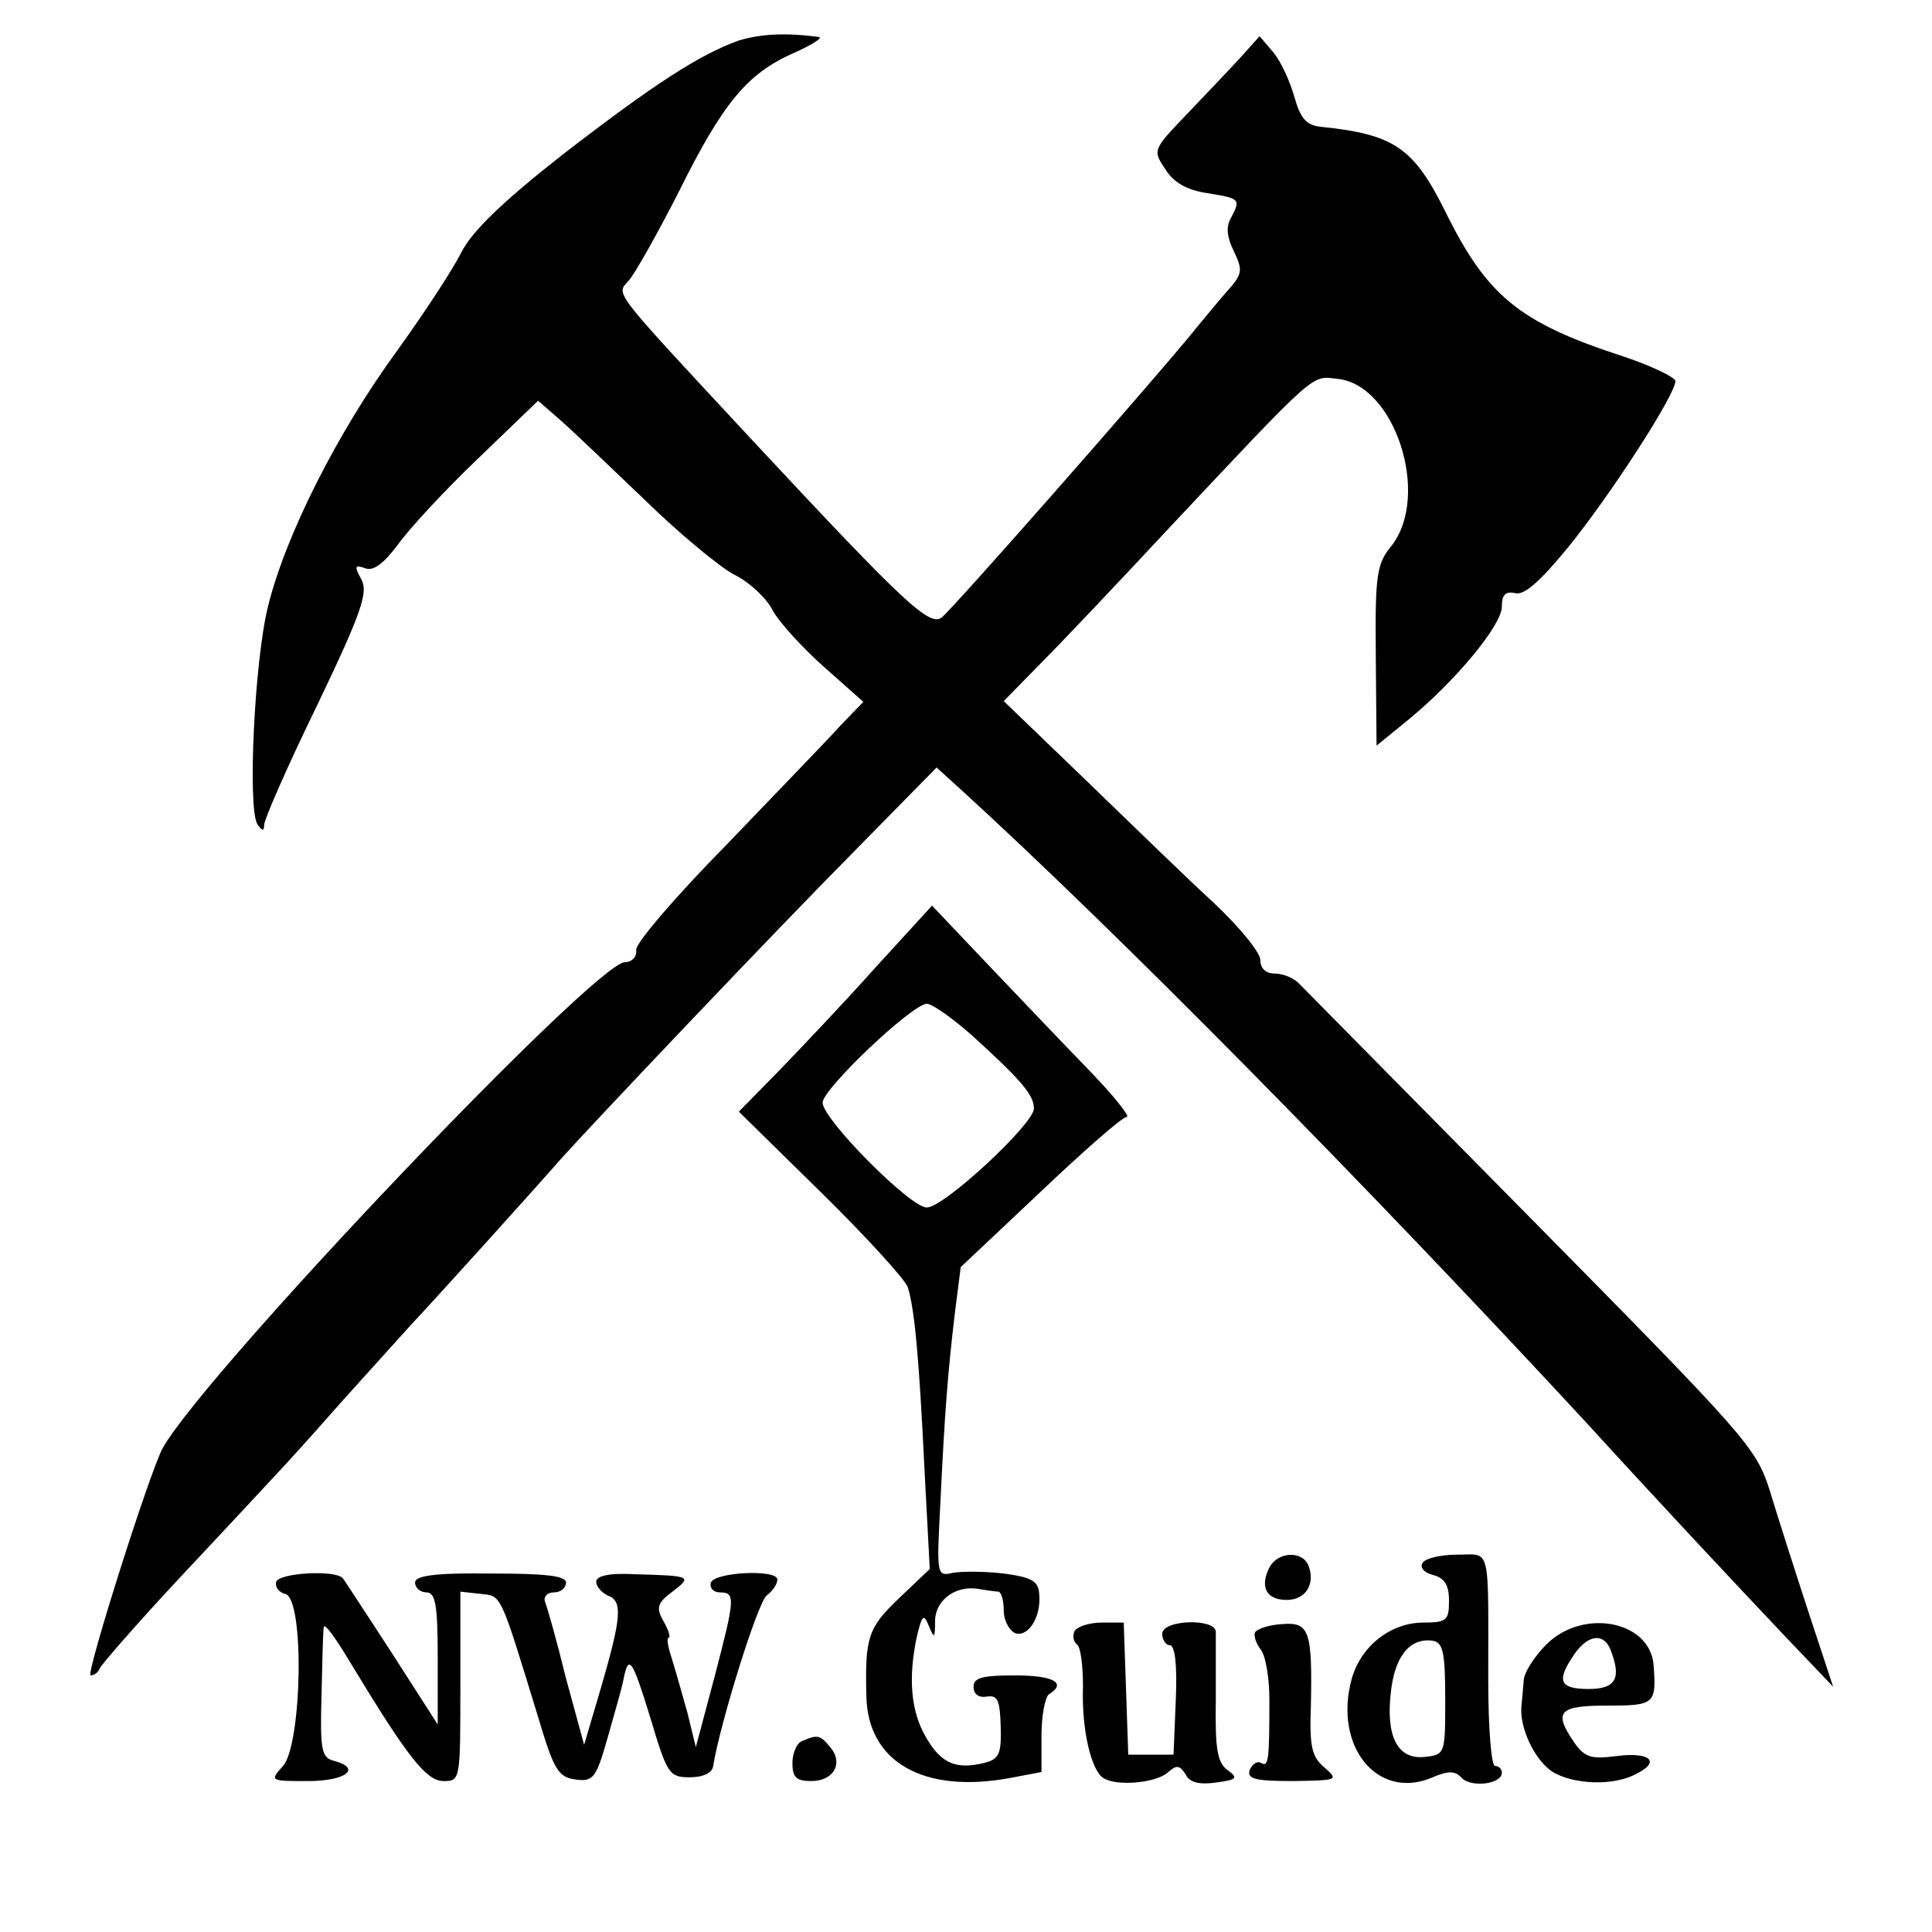 <?xml version="1.0" standalone="no"?>
<!DOCTYPE svg PUBLIC "-//W3C//DTD SVG 20010904//EN"
 "http://www.w3.org/TR/2001/REC-SVG-20010904/DTD/svg10.dtd">
<svg version="1.0" xmlns="http://www.w3.org/2000/svg"
 width="256pt" height="256pt" viewBox="0 0 256 256"
 preserveAspectRatio="xMidYMid meet">
<g transform="translate(0,256) scale(0.1,-0.1)"
fill="#000000" stroke="none">
<path d="M978 2506 c-52 -19 -111 -57 -234 -152 -80 -63 -119 -101 -133 -129
-11 -22 -49 -80 -85 -130 -79 -108 -148 -245 -171 -339 -18 -73 -27 -267 -14
-288 6 -9 9 -10 9 -1 0 7 31 78 70 158 59 123 68 150 59 167 -10 18 -9 20 5
15 11 -4 24 6 43 31 14 20 62 72 106 114 l80 77 31 -27 c17 -15 67 -63 111
-105 44 -43 97 -87 117 -98 21 -10 44 -32 52 -48 8 -15 39 -49 67 -74 l53 -47
-30 -31 c-16 -18 -84 -88 -151 -158 -68 -69 -122 -132 -120 -140 1 -9 -6 -16
-15 -16 -39 0 -552 -539 -612 -643 -17 -30 -103 -302 -96 -302 5 0 10 4 12 9
2 5 48 58 103 117 145 155 151 161 218 237 34 38 76 84 92 102 34 36 171 188
197 218 42 47 283 301 386 405 l113 115 32 -29 c206 -188 529 -515 828 -838
93 -102 195 -211 266 -286 l62 -65 -33 100 c-18 55 -41 127 -51 160 -18 57
-31 71 -315 359 -162 164 -301 305 -308 312 -7 8 -22 14 -33 14 -12 0 -19 7
-19 18 0 10 -28 44 -62 76 -35 32 -111 106 -170 163 l-108 104 48 49 c26 26
101 105 167 176 202 215 192 206 227 202 76 -7 124 -154 72 -221 -20 -24 -22
-39 -21 -146 l1 -119 43 35 c63 52 123 125 123 149 0 16 5 21 18 18 12 -3 33
16 70 61 56 69 142 202 142 220 0 5 -33 21 -73 34 -134 44 -177 79 -232 191
-42 84 -67 102 -165 112 -19 2 -27 11 -35 40 -6 21 -18 47 -28 59 l-18 21 -26
-29 c-14 -15 -46 -49 -71 -75 -44 -46 -45 -47 -28 -72 11 -18 29 -28 56 -32
44 -7 44 -8 31 -33 -7 -12 -5 -26 4 -44 11 -23 11 -29 -3 -46 -10 -11 -35 -41
-57 -68 -70 -84 -311 -358 -327 -371 -16 -13 -50 19 -244 227 -196 211 -188
200 -171 219 8 9 38 62 66 117 59 119 91 157 151 184 25 11 41 21 35 22 -45 6
-78 4 -107 -5z"/>
<path d="M1160 1278 c-41 -46 -99 -107 -128 -137 l-53 -54 109 -107 c60 -59
112 -116 115 -126 9 -29 15 -96 22 -241 l7 -132 -41 -39 c-41 -39 -45 -52 -43
-130 2 -87 76 -129 190 -108 l42 8 0 48 c0 27 5 52 10 55 24 15 6 25 -45 25
-43 0 -55 -3 -55 -15 0 -10 7 -15 18 -13 14 2 17 -5 18 -40 1 -36 -2 -43 -22
-48 -37 -9 -57 -1 -77 34 -20 34 -24 78 -12 134 7 29 9 30 16 13 7 -17 8 -16
8 8 1 28 29 48 61 41 8 -1 18 -3 23 -3 4 -1 7 -12 7 -25 0 -13 7 -26 15 -30
17 -6 35 21 32 52 -1 17 -10 22 -47 27 -25 3 -55 3 -67 1 -22 -5 -22 -4 -17
92 6 125 10 173 19 250 l8 63 105 99 c58 55 109 100 115 100 5 0 -17 28 -51
63 -33 34 -93 97 -133 139 l-74 78 -75 -82z m128 -90 c66 -60 82 -79 82 -97 0
-20 -119 -131 -142 -131 -22 0 -138 117 -138 139 0 18 118 130 138 131 7 0 34
-19 60 -42z"/>
<path d="M1682 483 c-13 -26 -4 -43 23 -43 25 0 38 21 29 45 -8 21 -41 19 -52
-2z"/>
<path d="M1885 489 c-4 -6 2 -13 14 -16 15 -4 21 -13 21 -34 0 -26 -3 -29 -34
-29 -43 0 -83 -31 -95 -75 -24 -88 33 -160 105 -131 23 10 32 10 41 0 13 -13
53 -8 53 7 0 5 -4 9 -9 9 -5 0 -9 51 -9 113 0 183 4 167 -41 167 -22 0 -43 -5
-46 -11z m30 -180 c0 -73 0 -74 -27 -77 -36 -4 -52 27 -45 86 5 47 25 72 55
68 14 -2 17 -15 17 -77z"/>
<path d="M366 464 c-2 -6 3 -14 12 -16 26 -7 22 -200 -3 -228 -18 -20 -17 -20
33 -20 51 0 72 17 34 27 -16 4 -18 15 -16 86 1 45 2 86 3 91 1 6 16 -15 34
-45 78 -129 102 -159 125 -159 22 0 22 2 22 126 l0 125 27 -3 c28 -3 25 3 76
-163 21 -71 27 -80 50 -83 23 -3 27 2 42 55 9 32 19 66 21 77 7 36 12 27 36
-51 22 -74 25 -78 52 -78 18 0 30 6 31 15 9 56 59 217 71 226 8 6 14 15 14 21
0 14 -83 10 -88 -4 -2 -7 3 -13 12 -13 21 0 20 -8 -8 -115 l-24 -90 -11 45
c-7 25 -16 57 -21 73 -5 15 -7 27 -4 27 3 0 0 10 -7 22 -10 18 -8 24 12 39 26
20 26 21 -48 23 -36 2 -53 -2 -53 -10 0 -6 7 -14 15 -18 20 -7 19 -27 -8 -120
l-23 -78 -24 88 c-12 49 -25 95 -28 102 -2 6 3 12 12 12 9 0 16 6 16 13 0 9
-27 12 -100 12 -75 1 -100 -3 -100 -12 0 -7 7 -13 15 -13 12 0 15 -16 15 -87
l0 -88 -61 95 c-34 52 -63 97 -65 99 -10 11 -84 7 -88 -5z"/>
<path d="M1424 399 c-3 -6 -2 -14 3 -18 5 -3 8 -28 8 -56 -2 -57 11 -111 27
-121 17 -11 68 -7 85 7 12 11 16 10 24 -2 5 -11 18 -14 40 -11 29 4 30 6 15
17 -13 10 -16 28 -15 91 0 44 0 85 0 92 -1 18 -71 16 -71 -3 0 -8 5 -15 10
-15 7 0 10 -27 8 -72 l-3 -73 -30 0 -30 0 -3 88 -3 87 -29 0 c-16 0 -32 -5
-36 -11z"/>
<path d="M1663 397 c-2 -4 1 -14 7 -22 7 -8 12 -38 12 -67 0 -80 -1 -90 -11
-84 -5 3 -11 -1 -15 -9 -4 -12 6 -15 57 -15 60 1 61 1 42 18 -17 14 -20 28
-18 82 2 99 -2 111 -38 108 -17 -1 -33 -6 -36 -11z"/>
<path d="M2049 381 c-16 -16 -30 -38 -30 -48 -1 -10 -2 -25 -3 -33 -3 -29 17
-71 40 -87 28 -18 83 -20 113 -3 32 16 17 29 -28 23 -32 -4 -41 -2 -55 18 -28
41 -21 49 44 49 63 0 65 2 61 55 -6 58 -94 74 -142 26z m85 -7 c15 -38 7 -52
-29 -52 -39 0 -43 11 -19 46 18 26 39 29 48 6z"/>
<path d="M1063 253 c-7 -2 -13 -16 -13 -29 0 -19 5 -24 25 -24 30 0 43 24 25
45 -13 16 -17 17 -37 8z"/>
</g>
</svg>
